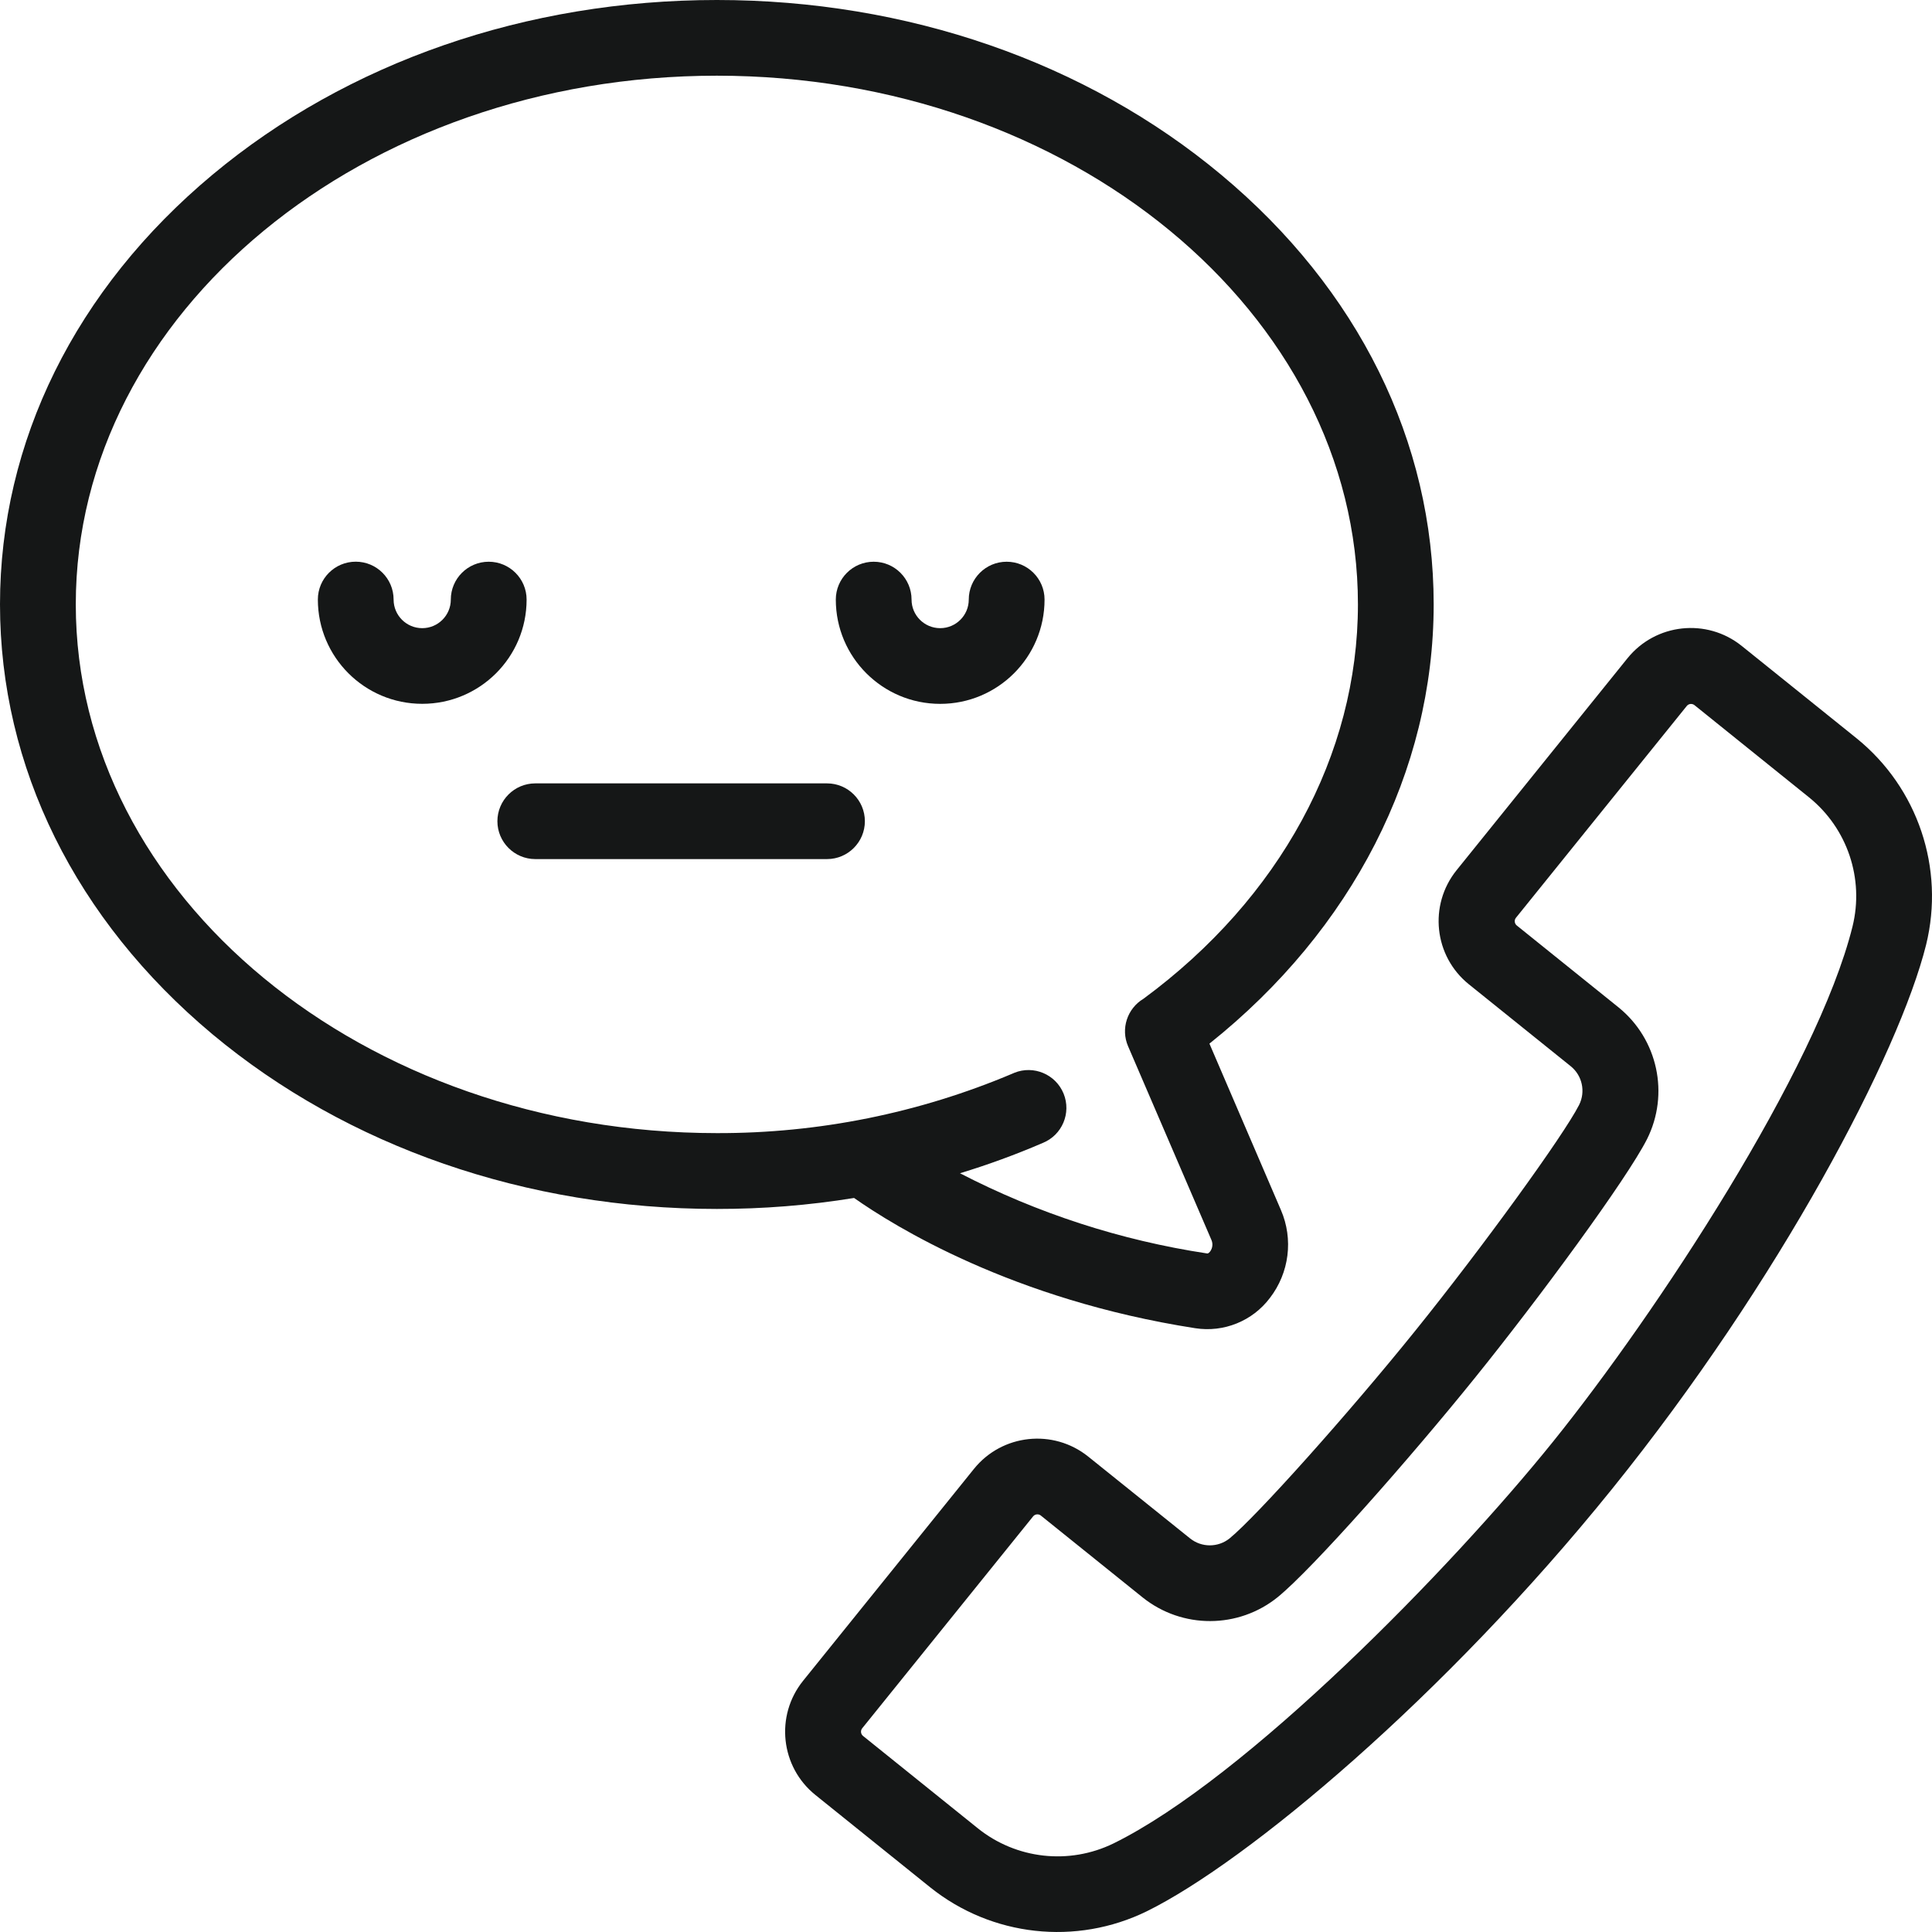 <svg width="44" height="44" viewBox="0 0 44 44" fill="none" xmlns="http://www.w3.org/2000/svg">
<path d="M11.13 12.793C10.654 12.793 10.267 13.179 10.267 13.655C10.267 14.014 9.976 14.306 9.616 14.306C9.256 14.306 8.964 14.014 8.964 13.655C8.964 13.655 8.964 13.655 8.964 13.654C8.964 13.178 8.578 12.792 8.102 12.792C7.625 12.792 7.239 13.178 7.239 13.654C7.239 14.966 8.303 16.029 9.616 16.029C10.929 16.029 11.993 14.967 11.993 13.655C11.993 13.179 11.606 12.793 11.13 12.793Z" fill="#151717"/>
<path d="M23.789 13.655C23.789 13.179 23.402 12.793 22.926 12.793C22.45 12.793 22.063 13.179 22.063 13.655C22.063 14.014 21.771 14.306 21.412 14.306C21.052 14.306 20.76 14.014 20.76 13.655C20.76 13.179 20.374 12.793 19.898 12.793C19.421 12.793 19.035 13.179 19.035 13.655C19.035 14.967 20.099 16.03 21.412 16.03C22.725 16.03 23.789 14.967 23.789 13.655Z" fill="#151717"/>
<path d="M42.282 16.814L39.667 14.711C38.871 14.071 37.707 14.196 37.065 14.991L33.173 19.818C32.532 20.614 32.657 21.777 33.454 22.418L35.774 24.284C36.036 24.497 36.114 24.862 35.963 25.164C35.606 25.865 33.76 28.411 32.235 30.303C30.711 32.195 28.612 34.539 28.003 35.036C27.74 35.247 27.366 35.247 27.103 35.036L24.784 33.173C23.987 32.533 22.822 32.658 22.181 33.453L18.289 38.28C17.649 39.076 17.775 40.239 18.57 40.879L21.184 42.982C22.584 44.105 24.508 44.317 26.12 43.527C28.404 42.401 32.894 38.647 36.716 33.907C40.538 29.167 43.251 23.985 43.866 21.516C44.294 19.774 43.678 17.942 42.282 16.814ZM42.19 21.1C41.38 24.36 37.714 29.92 35.374 32.827C33.034 35.735 28.374 40.499 25.359 41.983C24.349 42.476 23.145 42.342 22.269 41.638L19.654 39.534C19.602 39.491 19.594 39.415 19.635 39.362L23.528 34.535C23.549 34.508 23.581 34.492 23.614 34.489H23.628C23.657 34.488 23.684 34.499 23.706 34.517L26.026 36.383C26.926 37.101 28.204 37.097 29.099 36.374C29.895 35.726 32.101 33.226 33.586 31.385C35.071 29.545 37.044 26.859 37.509 25.945C38.025 24.916 37.756 23.668 36.862 22.943L34.542 21.076C34.491 21.033 34.482 20.957 34.523 20.904L38.416 16.077C38.459 16.025 38.535 16.017 38.589 16.058L41.203 18.162C42.074 18.868 42.458 20.012 42.19 21.1Z" fill="#151717"/>
<path d="M27.22 30.249C27.871 30.351 28.525 30.086 28.921 29.56C29.363 28.987 29.459 28.22 29.172 27.557L27.544 23.768C30.798 21.173 32.651 17.562 32.651 13.764C32.651 10.058 30.933 6.583 27.812 3.98C24.737 1.414 20.658 0 16.326 0C11.994 0 7.914 1.414 4.838 3.98C1.719 6.583 0 10.058 0 13.764C0 17.471 1.719 20.945 4.838 23.554C7.914 26.12 11.994 27.533 16.326 27.533C17.373 27.534 18.418 27.451 19.451 27.283C20.356 27.919 23.055 29.602 27.22 30.249ZM1.726 13.764C1.726 7.127 8.275 1.724 16.326 1.724C24.376 1.724 30.926 7.125 30.926 13.764C30.926 17.19 29.147 20.459 26.042 22.746C25.671 22.968 25.52 23.43 25.691 23.827L27.589 28.238C27.628 28.325 27.616 28.426 27.559 28.503C27.521 28.551 27.498 28.548 27.488 28.546C25.526 28.249 23.625 27.632 21.863 26.72C22.504 26.525 23.133 26.295 23.748 26.03C24.19 25.851 24.402 25.348 24.223 24.907C24.043 24.466 23.54 24.254 23.099 24.433C23.087 24.437 23.076 24.442 23.065 24.448C20.934 25.35 18.642 25.812 16.327 25.806C8.275 25.805 1.726 20.403 1.726 13.764Z" fill="#151717"/>
<path d="M18.835 17.841H12.191C11.715 17.841 11.328 18.227 11.328 18.703C11.328 19.178 11.715 19.565 12.191 19.565H18.835C19.311 19.565 19.697 19.178 19.697 18.703C19.697 18.227 19.311 17.841 18.835 17.841Z" fill="#151717"/>
</svg>
